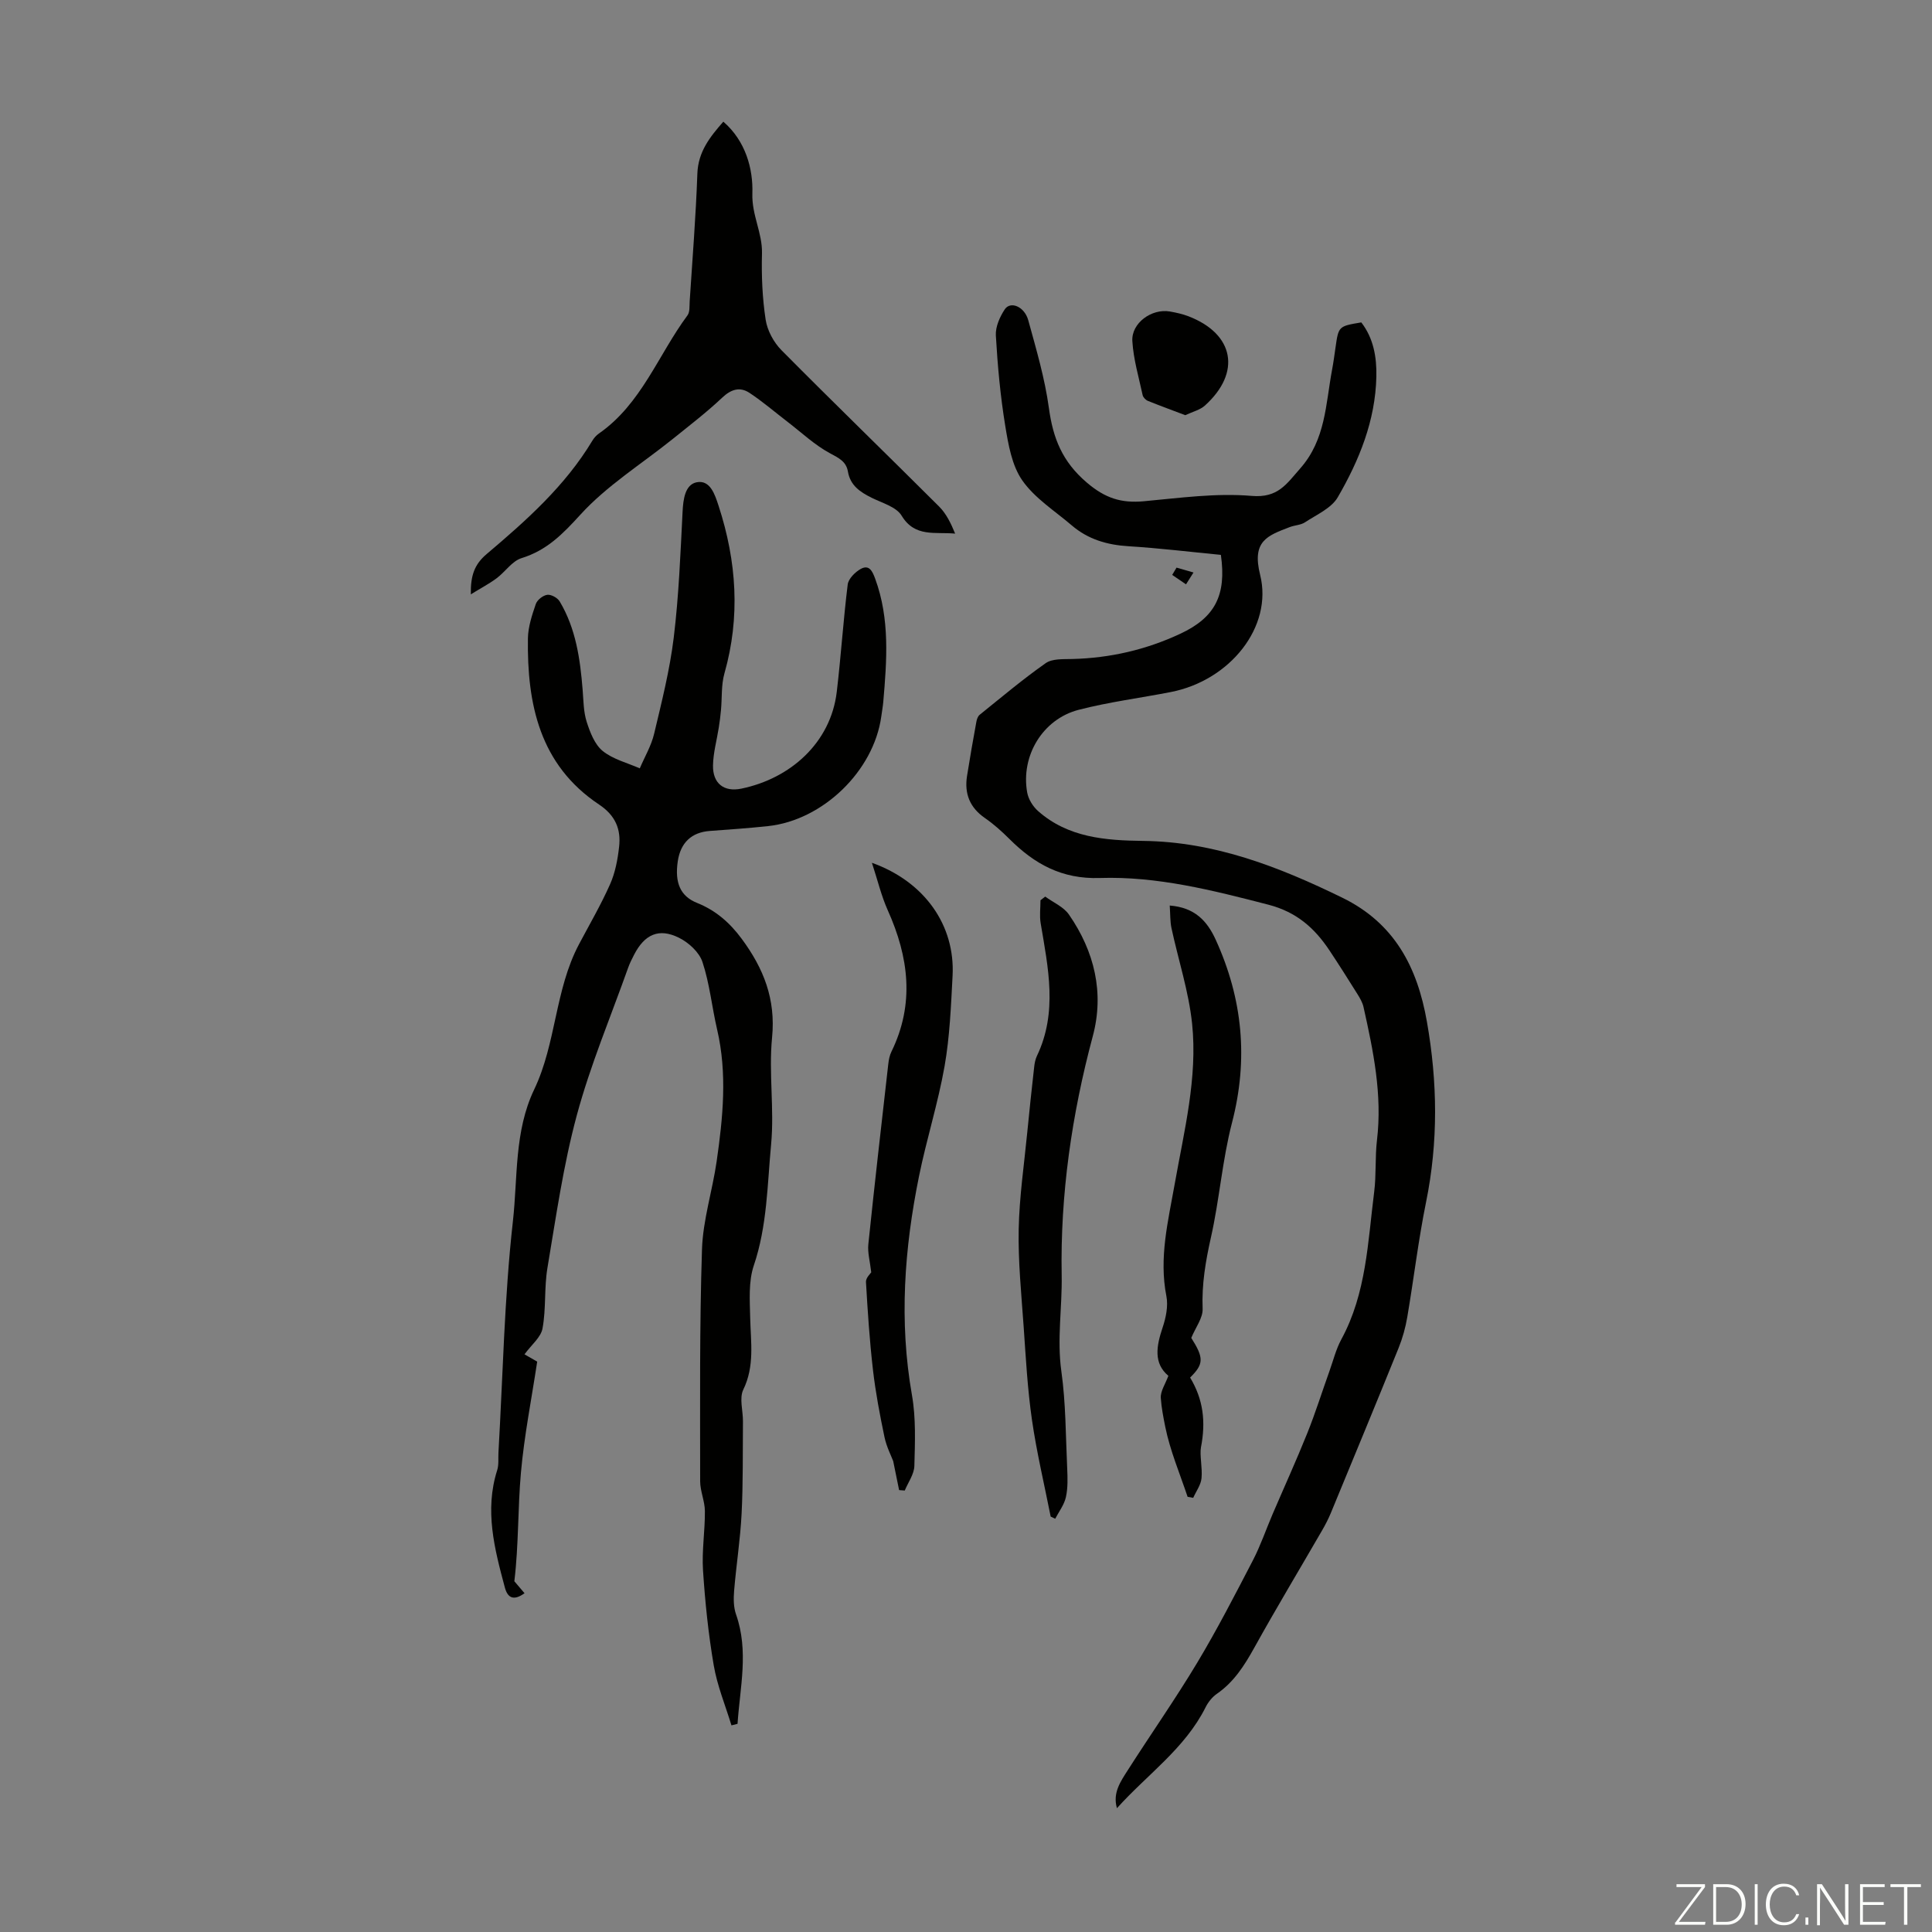 <svg enable-background="new 0 0 400 400" viewBox="0 0 400 400" xmlns="http://www.w3.org/2000/svg"><rect x="0" y="0" width="400" height="400" fill="#808080" stroke="none"/><g fill="#fbfcfa"><path d="m346.9 398 5.4-7.3h-5.2v-.6h5.9v.6l-5.4 7.2h5.5l-.1.6h-6.2v-.5z"/><path d="m354.7 390.1h2.8c2.3 0 3.9 1.6 3.9 4.1s-1.6 4.3-3.9 4.3h-2.8zm.6 7.8h2c2.2 0 3.3-1.6 3.3-3.6 0-1.8-1-3.6-3.3-3.6h-2z"/><path d="m363.9 390.1v8.4h-.6v-8.4z"/><path d="m372.5 396.3c-.4 1.3-1.4 2.3-3.2 2.3-2.4 0-3.7-1.9-3.7-4.3 0-2.3 1.2-4.3 3.7-4.3 1.8 0 2.9 1 3.2 2.4h-.6c-.4-1.1-1.1-1.8-2.5-1.8-2.1 0-3 1.9-3 3.7s.9 3.7 3 3.7c1.4 0 2.1-.7 2.5-1.7z"/><path d="m373.8 398.5v-1.5h.6v1.5z"/><path d="m376.2 398.5v-8.4h1c1.3 2 4.4 6.7 4.9 7.6-.1-1.2-.1-2.4-.1-3.8v-3.8h.7v8.4h-.9c-1.2-1.9-4.4-6.8-5-7.7.1 1.1 0 2.3 0 3.9v3.9h-.6z"/><path d="m390 394.4h-4.3v3.5h4.7l-.1.6h-5.2v-8.4h5.1v.6h-4.5v3.1h4.3z"/><path d="m394.2 390.7h-2.8v-.6h6.3v.6h-2.8v7.8h-.7z"/></g><path d="m108.59 280.4c.9.52 1.74 1 2.63 1.51-1.17 7.76-2.69 15.35-3.37 23.01-.66 7.42-.45 14.92-1.36 22.46.68.81 1.37 1.61 2.11 2.48-2.1 1.51-3.45 1.17-4.08-1.2-2.14-7.98-4.23-15.96-1.58-24.28.36-1.13.19-2.43.26-3.66.92-15.96 1.21-31.99 2.99-47.86 1.02-9.1.26-18.62 4.41-27.3 4.57-9.55 4.27-20.63 9.28-30.07 2.19-4.13 4.55-8.18 6.44-12.44 1.06-2.39 1.57-5.12 1.86-7.74.41-3.64-.76-6.48-4.15-8.74-12.3-8.2-14.93-20.8-14.73-34.42.04-2.38.85-4.8 1.63-7.09.29-.85 1.48-1.79 2.37-1.91.8-.11 2.12.61 2.57 1.36 3.36 5.62 4.25 11.93 4.76 18.32.18 2.22.17 4.54.84 6.63.7 2.17 1.65 4.67 3.31 6.02 2.13 1.73 5.08 2.45 7.68 3.6 1.01-2.38 2.38-4.67 2.97-7.16 1.57-6.59 3.24-13.2 4.06-19.91 1.05-8.63 1.39-17.35 1.83-26.05.13-2.61.52-5.63 2.92-6.11 2.8-.55 3.78 2.55 4.55 4.92 3.72 11.44 4.52 22.95 1.19 34.67-.68 2.4-.47 5.06-.71 7.59-.11 1.2-.26 2.4-.45 3.59-.41 2.62-1.15 5.22-1.2 7.84-.07 3.73 2.24 5.56 5.86 4.82 10.13-2.08 18.5-9.47 19.76-20.02.88-7.4 1.35-14.85 2.27-22.25.15-1.19 1.53-2.57 2.7-3.22 1.77-.98 2.43.52 2.98 2.01 3.08 8.36 2.42 16.95 1.68 25.55-.09 1-.28 1.99-.41 2.99-1.56 11.28-12.08 21.49-23.47 22.7-4 .43-8.02.7-12.04 1-3.76.28-6.04 2.41-6.62 6.25-.68 4.53.57 7.28 3.99 8.65 3.85 1.54 6.76 4.07 9.25 7.44 4.53 6.13 7.06 12.48 6.28 20.42-.72 7.31.49 14.81-.2 22.13-.79 8.37-.81 16.88-3.58 25.07-1.13 3.34-.83 7.26-.75 10.9.12 5.01.94 9.93-1.43 14.81-.86 1.78-.05 4.36-.07 6.57-.06 6.38.04 12.76-.28 19.13-.27 5.33-1.11 10.63-1.55 15.96-.13 1.61-.13 3.38.4 4.88 2.67 7.58.81 15.1.31 22.65-.42.11-.84.21-1.26.32-1.26-4.14-2.95-8.21-3.67-12.44-1.11-6.49-1.79-13.09-2.22-19.67-.26-4.05.42-8.16.39-12.24-.01-2.07-.98-4.14-.98-6.2 0-16.01-.14-32.02.38-48.02.2-6.08 2.15-12.09 3.03-18.17 1.31-9.09 2.23-18.21.1-27.34-1.08-4.64-1.54-9.47-3.03-13.96-.67-2.04-2.88-4.06-4.91-5.05-4.14-2.04-7.08-.66-9.24 3.52-.46.89-.92 1.8-1.25 2.74-3.61 10.15-7.82 20.14-10.62 30.52-2.79 10.33-4.3 21.02-6.08 31.6-.69 4.11-.26 8.4-1.01 12.49-.32 1.87-2.28 3.4-3.74 5.4z" fill="#010100"/><path d="m231.25 374.37c-.93-3.2.78-5.57 2.27-7.91 4.75-7.44 9.82-14.67 14.36-22.23 4.13-6.89 7.82-14.05 11.52-21.18 1.58-3.05 2.7-6.34 4.05-9.5 2.4-5.6 4.93-11.15 7.2-16.8 1.7-4.23 3.06-8.59 4.6-12.88.79-2.2 1.35-4.53 2.46-6.57 5.19-9.55 5.48-20.16 6.8-30.54.45-3.54.16-7.18.58-10.72 1.12-9.41-.76-18.48-2.79-27.55-.21-.94-.74-1.85-1.26-2.68-1.89-3.03-3.8-6.04-5.77-9.01-3.1-4.66-6.82-7.98-12.69-9.5-11.5-2.97-23.01-5.91-34.88-5.52-7.85.26-13.51-2.89-18.69-8.06-1.58-1.57-3.26-3.09-5.09-4.35-3.13-2.16-4.28-5.05-3.71-8.69.59-3.75 1.25-7.48 1.93-11.21.09-.52.3-1.17.69-1.48 4.51-3.63 8.94-7.37 13.67-10.69 1.37-.96 3.63-.81 5.5-.86 7.83-.2 15.27-1.91 22.37-5.23 7.13-3.33 9.6-7.92 8.4-16.33-6.32-.61-12.72-1.39-19.15-1.79-4.41-.27-8.36-1.43-11.72-4.31-3.52-3.01-7.66-5.62-10.24-9.31-2.17-3.1-2.9-7.44-3.54-11.34-1.01-6.17-1.58-12.44-1.94-18.68-.1-1.78.82-3.86 1.85-5.41 1.18-1.76 4.07-.59 4.86 2.26 1.65 6 3.43 12.02 4.27 18.16.85 6.24 2.74 11.09 7.85 15.45 3.83 3.27 7.16 4.29 11.79 3.87 7.43-.68 14.97-1.74 22.33-1.11 5.47.47 7.22-2.46 10.08-5.7 5.26-5.97 5.25-13.3 6.57-20.35.29-1.54.5-3.09.72-4.64.63-4.44.62-4.44 5.34-5.23 2.54 3.28 3.21 7.21 3.12 11.24-.2 9.08-3.54 17.29-7.99 24.96-1.32 2.28-4.39 3.6-6.77 5.18-.89.59-2.14.6-3.18 1-4.64 1.78-7.88 2.88-6.12 9.9 2.67 10.71-6.2 21.85-18.5 24.25-6.36 1.24-12.82 2.06-19.08 3.68-7.47 1.94-12.01 9.55-10.65 17.13.25 1.38 1.18 2.88 2.24 3.82 6.23 5.52 13.99 6.1 21.76 6.19 14.84.17 28.15 5.37 41.22 11.75 10.84 5.29 15.56 14.39 17.54 25.7 2.2 12.49 2.36 24.86-.18 37.34-1.6 7.87-2.54 15.88-3.89 23.81-.37 2.18-.98 4.37-1.81 6.42-4.61 11.4-9.32 22.76-14.01 34.12-.51 1.23-1.13 2.43-1.8 3.59-4.7 8.13-9.54 16.17-14.09 24.38-2.04 3.67-4.21 7.06-7.73 9.49-.96.67-1.79 1.72-2.32 2.78-4.27 8.54-12.11 13.93-18.35 20.89z" fill="#010100"/><path d="m149.76 25.19c4.61 3.99 6.18 9.75 6.01 14.86-.15 4.51 2.1 8.16 1.99 12.43-.12 4.57.07 9.2.76 13.71.34 2.24 1.67 4.7 3.29 6.33 10.78 10.88 21.79 21.54 32.63 32.36 1.48 1.48 2.45 3.48 3.31 5.6-4.12-.4-8.33.84-11.08-3.72-1.11-1.83-4.03-2.62-6.22-3.71-2.38-1.19-4.41-2.53-4.9-5.43-.35-2.06-1.87-2.79-3.68-3.76-3.17-1.7-5.88-4.27-8.77-6.49-2.64-2.02-5.17-4.21-7.94-6.04-1.98-1.3-3.8-.74-5.65 1.01-3.24 3.06-6.8 5.78-10.27 8.58-6.43 5.16-13.61 9.63-19.09 15.65-3.65 4.01-6.94 7.37-12.18 8.99-1.96.61-3.37 2.84-5.16 4.17-1.52 1.13-3.22 2.02-5.33 3.32-.07-3.92.77-6.22 3.29-8.35 8.2-6.94 16.24-14.09 21.87-23.46.34-.56.81-1.1 1.34-1.47 8.82-6.13 12.28-16.28 18.35-24.47.52-.7.4-1.91.46-2.89.57-8.81 1.28-17.62 1.59-26.44.16-4.56 2.61-7.63 5.38-10.78z" fill="#010100"/><path d="m180.52 178.63c10.95 3.93 17.26 12.98 16.7 23.42-.33 6.26-.58 12.57-1.66 18.72-1.35 7.64-3.73 15.1-5.28 22.72-3.05 15.01-4.16 30.09-1.47 45.35.84 4.78.63 9.78.5 14.67-.05 1.71-1.29 3.4-1.99 5.09-.39-.03-.78-.06-1.17-.09-.35-1.71-.7-3.43-1.22-5.99-.4-1.08-1.39-2.98-1.81-5-.96-4.59-1.84-9.22-2.38-13.88-.7-6.05-1.1-12.14-1.45-18.22-.05-.85.95-1.76 1.09-2-.26-2.3-.78-4.09-.6-5.81 1.29-12.45 2.72-24.89 4.13-37.32.1-.87.27-1.78.65-2.55 4.84-9.9 3.6-19.58-.76-29.28-1.33-2.97-2.09-6.2-3.28-9.83z" fill="#010100"/><path d="m217.53 313.99c-1.32-6.68-2.91-13.33-3.88-20.06-.92-6.4-1.27-12.89-1.72-19.35-.47-6.69-1.15-13.39-1.02-20.08.13-6.68 1.12-13.35 1.77-20.02.44-4.54.93-9.08 1.44-13.61.08-.76.24-1.56.56-2.24 4.33-9.05 2.33-18.25.78-27.47-.26-1.55-.04-3.18-.04-4.77.33-.25.65-.51.98-.76 1.67 1.22 3.81 2.12 4.92 3.73 5.27 7.62 7.34 16.18 4.93 25.17-4.36 16.26-6.75 32.84-6.44 49.54.12 6.59-1 13.17-.07 19.82.93 6.62.9 13.38 1.21 20.09.09 2 .16 4.07-.27 6-.35 1.57-1.44 2.98-2.21 4.46-.31-.16-.63-.3-.94-.45z" fill="#010100"/><path d="m242.18 187.48c5.17.41 7.73 3.16 9.52 7.08 5.59 12.25 6.79 24.75 3.37 37.9-2.01 7.75-2.59 15.86-4.35 23.69-1.11 4.93-1.93 9.74-1.73 14.82.08 1.89-1.45 3.84-2.35 6.03 2.62 4.14 2.62 5.4-.24 8.21 2.72 4.51 3.28 9.12 2.25 14.42-.31 1.61.33 4.3.11 6.44-.14 1.39-1.12 2.69-1.72 4.04-.39-.07-.77-.14-1.16-.21-1.61-4.82-3.63-9.56-4.63-14.51-.38-1.9-.79-3.98-.92-5.96-.09-1.39.93-2.86 1.57-4.58-3.11-2.61-2.49-6.14-1.2-9.98.69-2.05 1.19-4.46.79-6.51-1.57-7.95.36-15.53 1.72-23.22 1.94-10.99 4.77-21.98 3.6-33.22-.7-6.66-2.85-13.17-4.27-19.77-.29-1.38-.23-2.82-.36-4.67z" fill="#010100"/><path d="m245.4 85.96c-2.63-1-5.21-1.94-7.76-2.97-.45-.19-.97-.73-1.07-1.19-.8-3.72-1.91-7.43-2.13-11.19-.22-3.73 4.01-6.77 7.76-6.12 1.31.23 2.64.52 3.88 1 9.47 3.66 10.95 11.65 3.38 18.48-.99.9-2.49 1.25-4.06 1.99z" fill="#010100"/><path d="m243.59 117.52c1.17.34 2.34.68 3.51 1.01-.52.82-1.03 1.63-1.55 2.45-.95-.65-1.91-1.3-2.86-1.95.3-.51.6-1.01.9-1.51z" fill="#010100"/></svg>